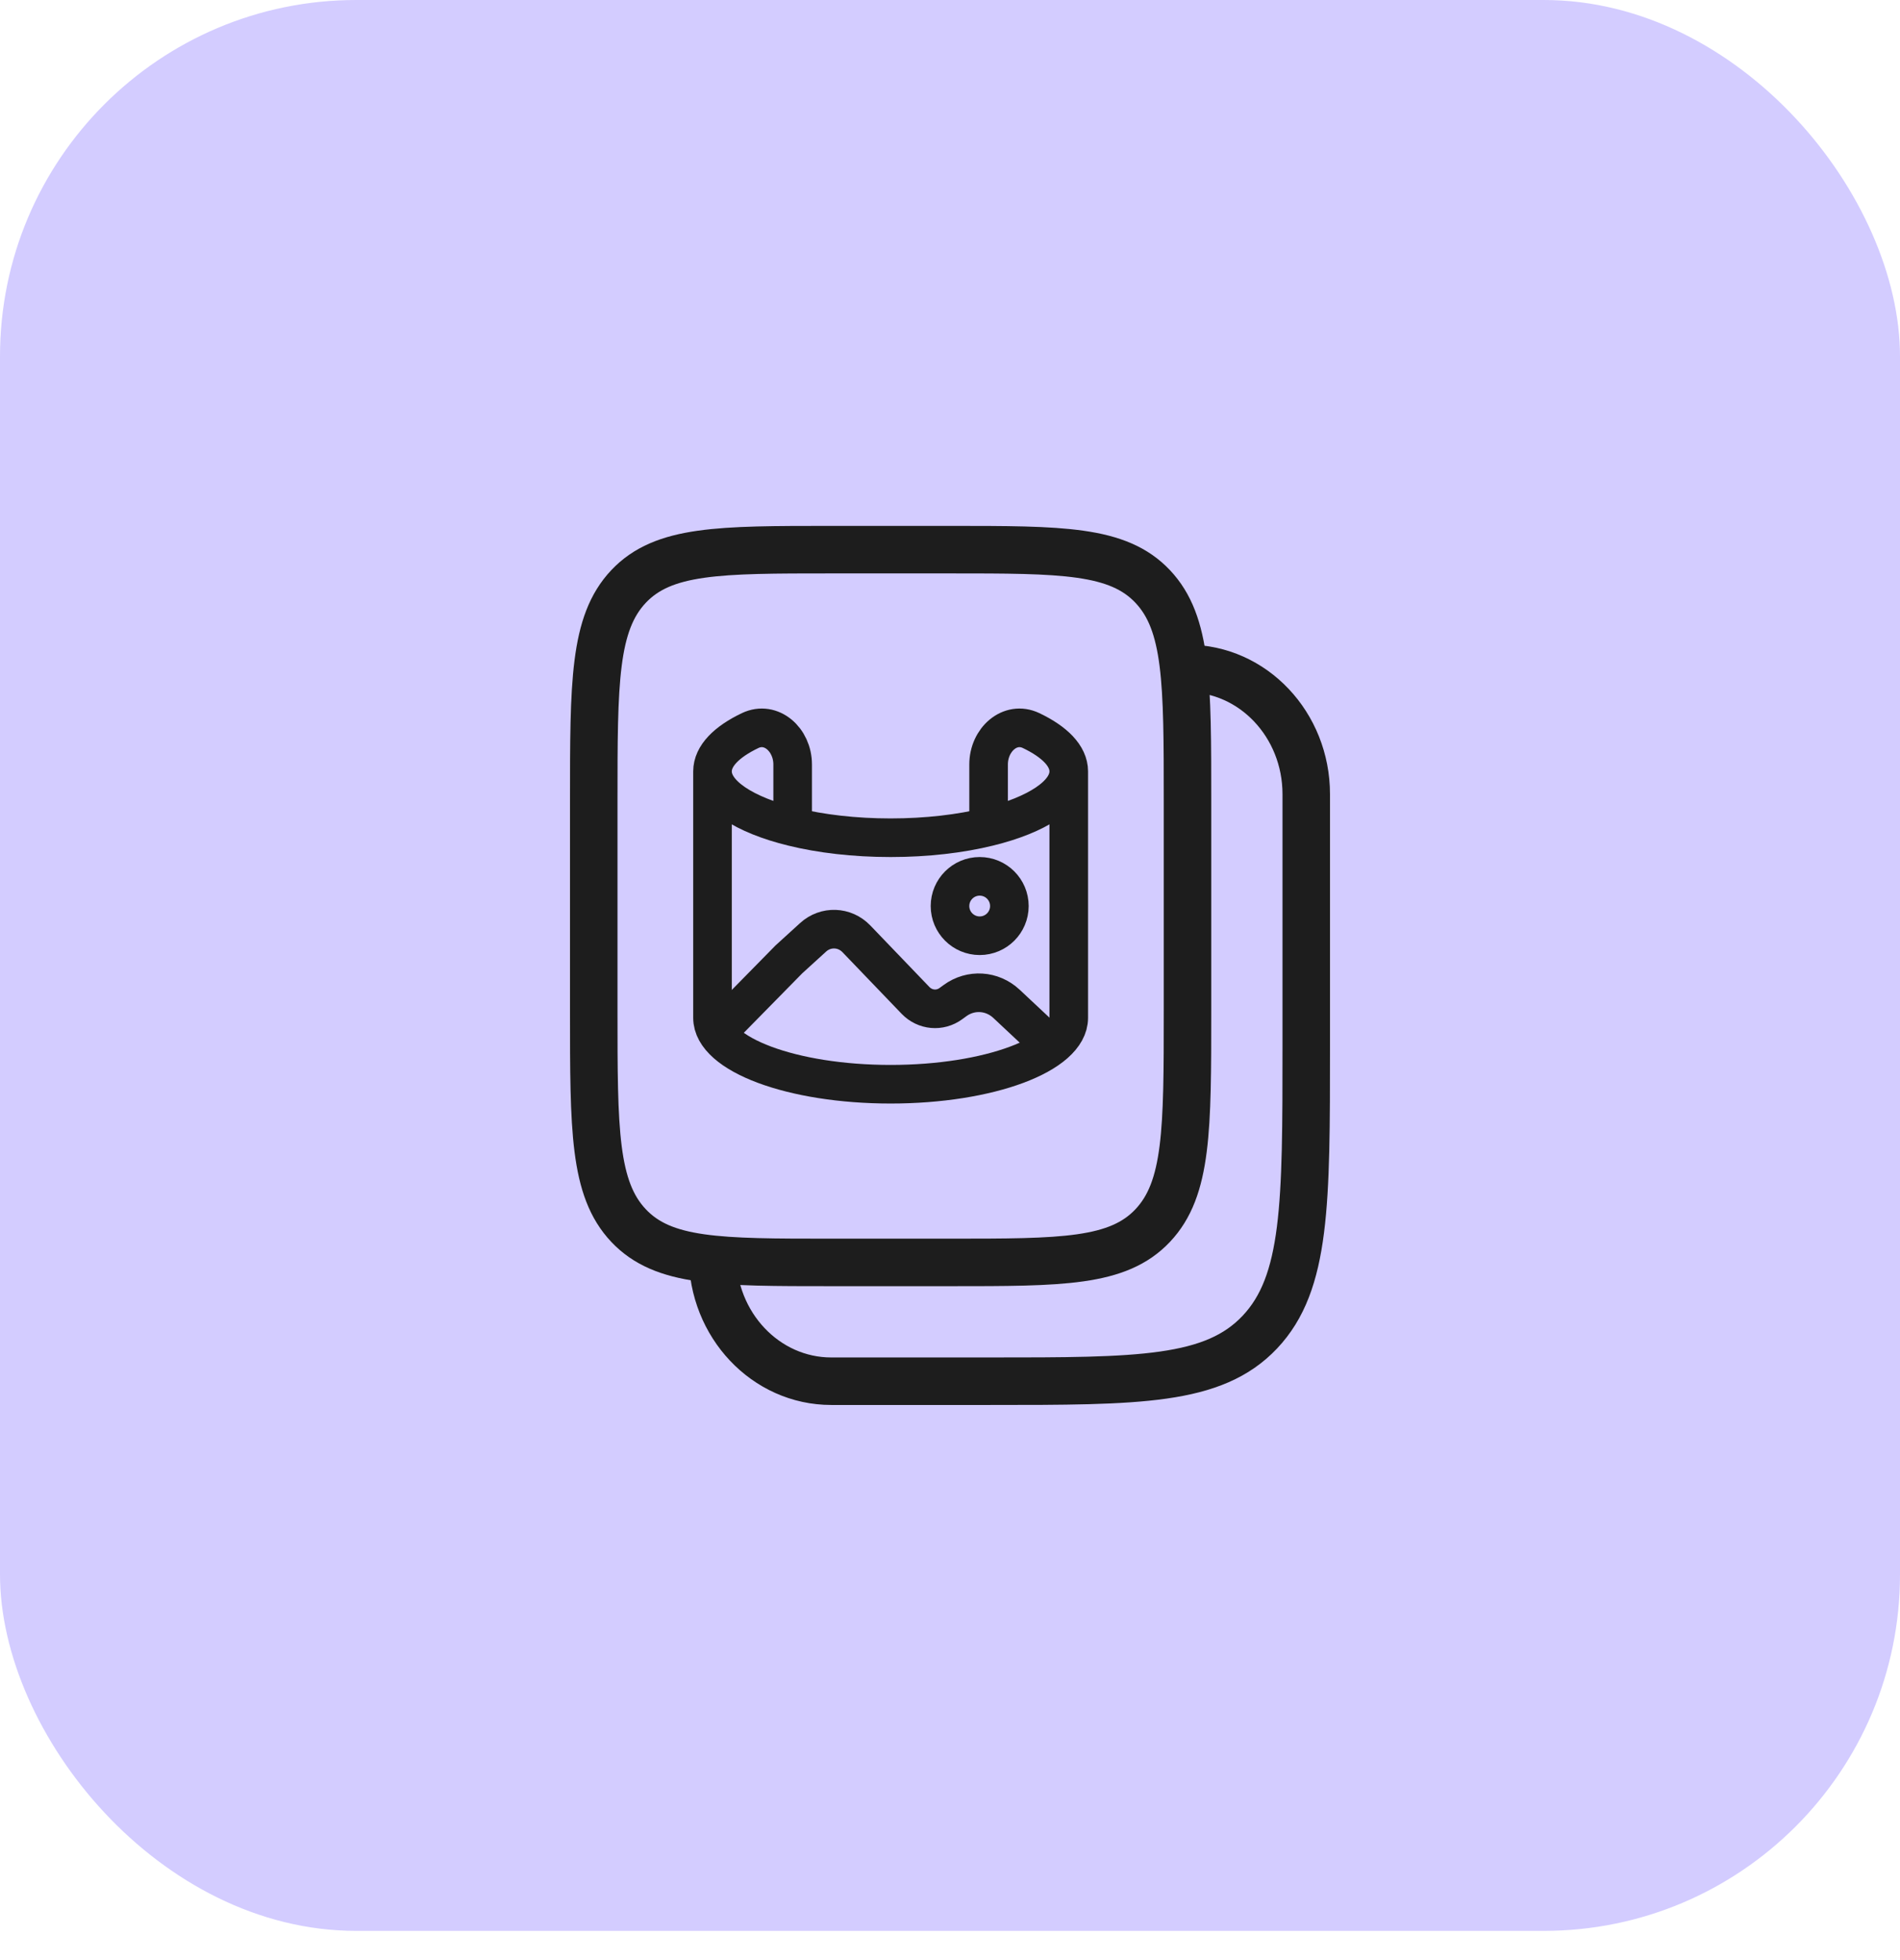 <svg width="64" height="66" viewBox="0 0 64 66" fill="none" xmlns="http://www.w3.org/2000/svg">
<rect width="64" height="65.016" rx="12" fill="#D3CCFF"/>
<path d="M40 34.037C40 38.03 40 40.027 38.828 41.267C37.657 42.508 35.771 42.508 32 42.508H28C24.229 42.508 22.343 42.508 21.172 41.267C20 40.027 20 38.03 20 34.037V26.978C20 22.985 20 20.989 21.172 19.748C22.343 18.508 24.229 18.508 28 18.508H32C35.771 18.508 37.657 18.508 38.828 19.748C40 20.989 40 22.985 40 26.978V34.037Z" stroke="#1D1D1D" stroke-width="1.6"/>
<path d="M36 25.974C36 25.455 35.526 24.978 34.73 24.599C34.025 24.263 33.3 24.904 33.3 25.741V27.84M36 25.974V34.273C36 35.507 33.314 36.508 30 36.508C26.686 36.508 24 35.507 24 34.273V25.974M36 25.974C36 26.754 34.927 27.441 33.3 27.84M24 25.974C24 25.455 24.474 24.978 25.27 24.599C25.975 24.263 26.7 24.904 26.7 25.741V27.84M24 25.974C24 26.754 25.073 27.441 26.7 27.84M26.7 27.84C27.647 28.073 28.781 28.208 30 28.208C31.219 28.208 32.353 28.073 33.3 27.84" stroke="#1D1D1D" stroke-width="1.3"/>
<path d="M34 30.508C34 31.06 33.552 31.508 33 31.508C32.448 31.508 32 31.06 32 30.508C32 29.956 32.448 29.508 33 29.508C33.552 29.508 34 29.956 34 30.508Z" stroke="#1D1D1D" stroke-width="1.3"/>
<path d="M35.4 35.203L33.902 33.8C33.419 33.348 32.7 33.303 32.169 33.692L32.03 33.793C31.661 34.063 31.159 34.018 30.839 33.686L28.847 31.612C28.449 31.198 27.811 31.176 27.388 31.562L26.574 32.303L24.3 34.617" stroke="#1D1D1D" stroke-width="1.3" stroke-linecap="round"/>
<path d="M40 22.508C42.209 22.508 44 24.404 44 26.743V35.214C44 40.538 44 43.2 42.438 44.854C40.876 46.508 38.362 46.508 33.333 46.508H28C25.791 46.508 24 44.612 24 42.273" stroke="#1D1D1D" stroke-width="1.6"/>
</svg>
